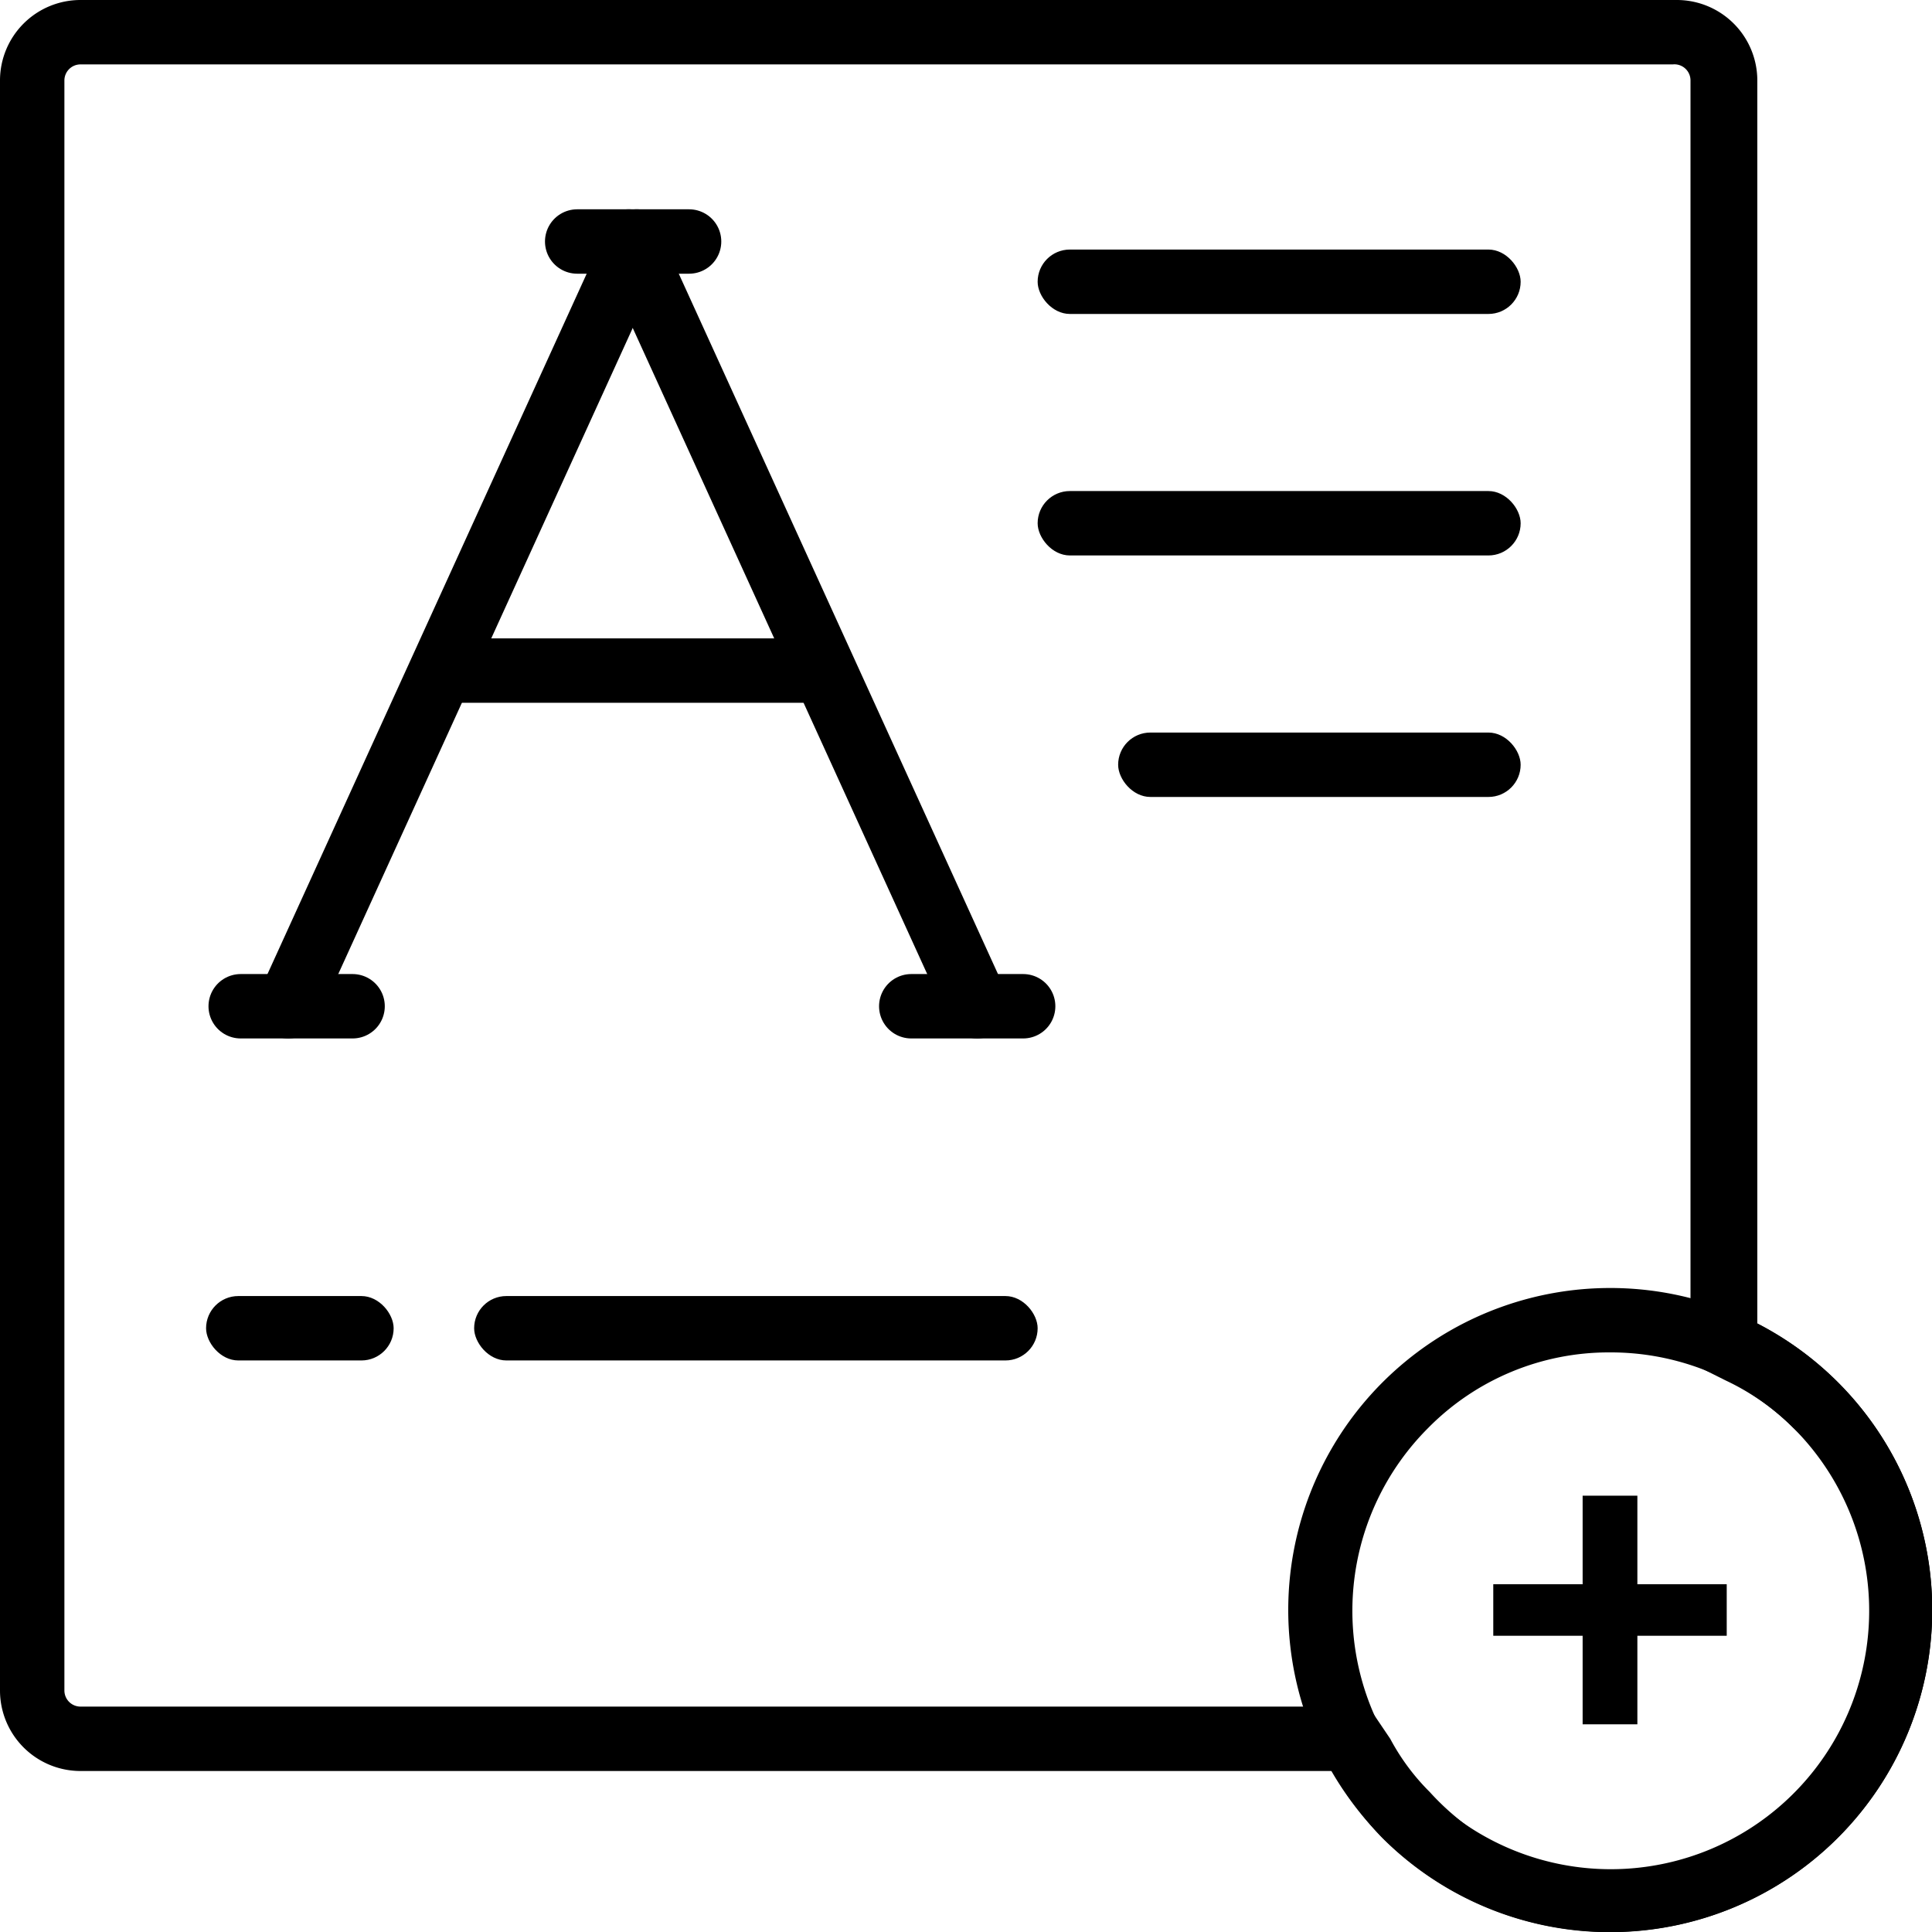 <svg xmlns="http://www.w3.org/2000/svg" viewBox="0 0 24 24"><defs><style>.cls-1{fill:none;stroke:#000;stroke-linecap:round;stroke-linejoin:round;stroke-width:0.8px;}</style></defs><g id="Layer_1" data-name="Layer 1"><rect x="2.56" y="16.1" width="2.33" height="0.8" rx="0.4"/><rect x="5.89" y="16.1" width="7" height="0.8" rx="0.4"/><rect x="12.89" y="3.1" width="6" height="0.8" rx="0.4"/><rect x="12.89" y="6.1" width="6" height="0.8" rx="0.4"/><rect x="13.89" y="9.1" width="5" height="0.8" rx="0.4"/><path d="M10.29,8.73H5.41v-.4h0v-.4h4.88v.4h0C10.3,8.55,10.29,8.73,10.29,8.73Z"/><line class="cls-1" x1="7.17" y1="3" x2="8.56" y2="3"/><line class="cls-1" x1="3.58" y1="12.5" x2="7.91" y2="3"/><line class="cls-1" x1="12.14" y1="12.5" x2="7.81" y2="3"/><line class="cls-1" x1="2.99" y1="12.5" x2="4.38" y2="12.5"/><line class="cls-1" x1="11.32" y1="12.5" x2="12.71" y2="12.5"/><path d="M20,16.8a3.21,3.21,0,1,1-2.26.94A3.15,3.15,0,0,1,20,16.8m0-.8a4,4,0,1,0,2.83,1.17A4,4,0,0,0,20,16Z"/><path d="M21.45,20.32H20.34v1.1h-.68v-1.1H18.55v-.64h1.11v-1.1h.68v1.1h1.11Z"/><path d="M20.78.8A.2.2,0,0,1,21,1V16.93l.44.22a3,3,0,0,1,.84.59,3.2,3.2,0,1,1-4.52,4.52,2.76,2.76,0,0,1-.49-.66L17,21.2H1A.2.2,0,0,1,.8,21V1A.2.2,0,0,1,1,.8H20.78m0-.8H1A1,1,0,0,0,0,1V21a1,1,0,0,0,1,1H16.55a4.08,4.08,0,0,0,.62.83,4,4,0,0,0,5.66-5.66,4.05,4.05,0,0,0-1-.73V1a1,1,0,0,0-1-1Z"/></g></svg>